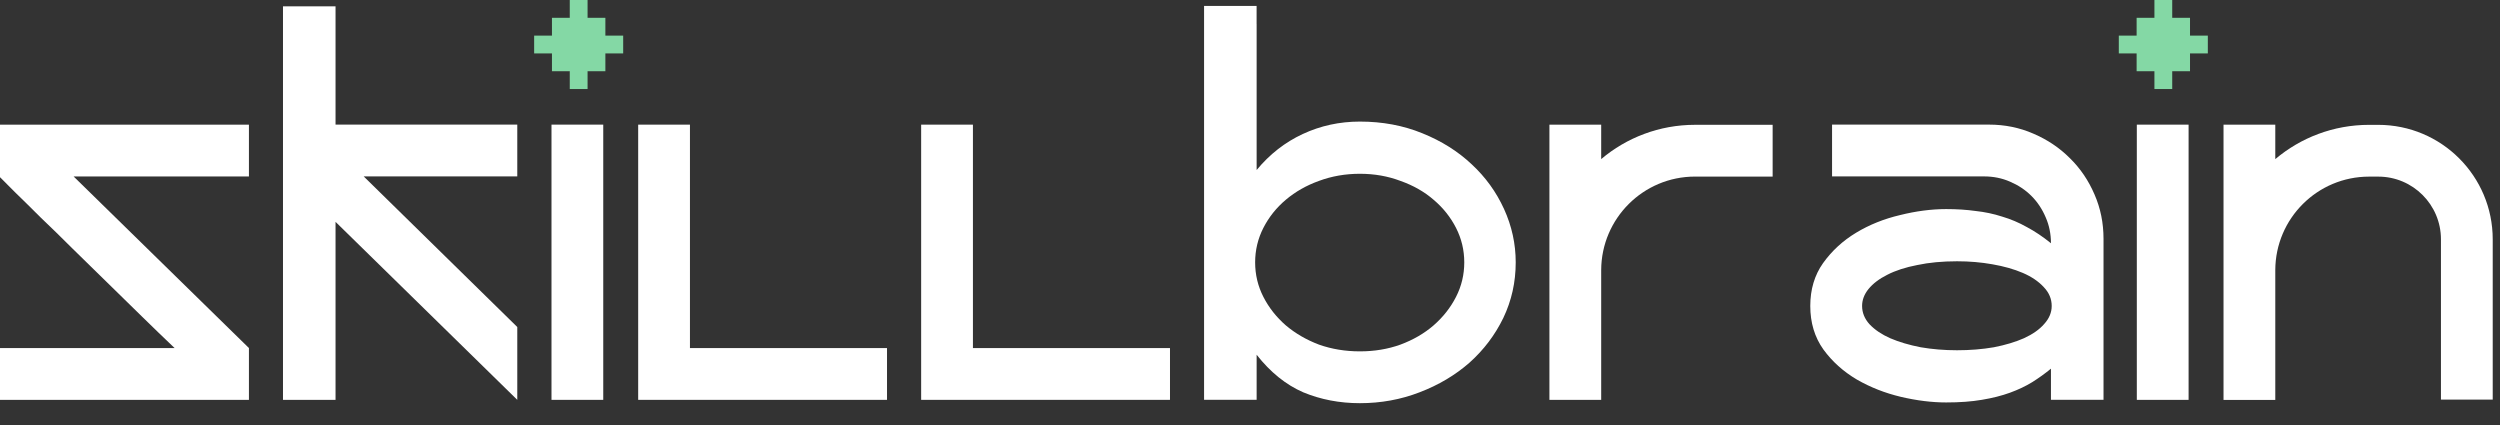 <?xml version="1.0" encoding="UTF-8"?> <svg xmlns="http://www.w3.org/2000/svg" width="147" height="25" viewBox="0 0 147 25" fill="none"><rect x="0" y="0" width="147" height="25" fill="#333333" stroke="none"/> <path d="M16.64 0.373H19.73V7.327H30.416V10.374H21.386L30.416 19.228V23.511L19.73 13.045V23.511H16.64V0.373Z" fill="white"></path> <path d="M10.266 20.465C9.663 19.891 9.022 19.273 8.345 18.61C7.668 17.948 6.984 17.278 6.292 16.601C5.6 15.924 4.923 15.262 4.261 14.614C3.599 13.952 2.98 13.348 2.406 12.804C1.847 12.245 1.354 11.759 0.927 11.347C0.515 10.935 0.206 10.626 0 10.419V7.329H14.637V10.375H4.327L14.637 20.465V23.511H0V20.465H10.266Z" fill="white"></path> <path d="M40.569 7.329H37.525V23.511H52.156V20.467H40.569V7.329Z" fill="white"></path> <path d="M57.208 7.329H54.164V23.511H68.795V20.467H57.208V7.329Z" fill="white"></path> <path d="M32.428 7.328H35.471V23.511H32.428V7.328Z" fill="white"></path> <path fill-rule="evenodd" clip-rule="evenodd" d="M33.502 0H34.549V1.047H35.596V2.094H36.643V3.141H35.596V4.188H34.549V5.235H33.502V4.188H32.455V3.141H31.408V2.094H32.455V1.047H33.502V0Z" fill="#84D8A5"></path> <path fill-rule="evenodd" clip-rule="evenodd" d="M73.888 0.35H70.799V1.409H70.799V23.508H73.89V20.859C74.7 21.889 75.612 22.625 76.628 23.067C77.658 23.494 78.769 23.707 79.962 23.707C81.198 23.707 82.368 23.494 83.472 23.067C84.59 22.64 85.569 22.059 86.408 21.323C87.247 20.572 87.909 19.696 88.395 18.695C88.881 17.68 89.124 16.591 89.124 15.428C89.124 14.339 88.895 13.294 88.439 12.293C87.983 11.292 87.35 10.416 86.541 9.666C85.731 8.9 84.76 8.29 83.626 7.833C82.508 7.377 81.286 7.149 79.962 7.149C78.769 7.149 77.651 7.392 76.606 7.878C75.561 8.363 74.656 9.07 73.89 9.997V1.409H73.888V0.35ZM77.555 10.637C78.306 10.358 79.108 10.218 79.962 10.218C80.815 10.218 81.61 10.358 82.346 10.637C83.097 10.902 83.744 11.27 84.289 11.741C84.848 12.212 85.29 12.764 85.613 13.397C85.937 14.03 86.099 14.707 86.099 15.428C86.099 16.149 85.937 16.826 85.613 17.459C85.29 18.092 84.848 18.651 84.289 19.137C83.744 19.608 83.097 19.983 82.346 20.263C81.61 20.528 80.815 20.66 79.962 20.66C79.108 20.66 78.306 20.528 77.555 20.263C76.819 19.983 76.171 19.608 75.612 19.137C75.053 18.651 74.611 18.092 74.288 17.459C73.964 16.826 73.802 16.149 73.802 15.428C73.802 14.707 73.964 14.03 74.288 13.397C74.611 12.764 75.053 12.212 75.612 11.741C76.171 11.27 76.819 10.902 77.555 10.637Z" fill="white"></path> <path d="M114.436 23.664C113.597 23.664 112.707 23.554 111.765 23.333C110.838 23.112 109.977 22.774 109.182 22.317C108.387 21.846 107.732 21.258 107.217 20.551C106.702 19.83 106.444 18.976 106.444 17.99C106.444 17.019 106.695 16.18 107.195 15.473C107.71 14.752 108.358 14.156 109.138 13.685C109.918 13.214 110.779 12.868 111.721 12.647C112.663 12.412 113.568 12.294 114.436 12.294C115.055 12.294 115.629 12.331 116.158 12.405C116.703 12.463 117.226 12.574 117.726 12.736C118.226 12.883 118.712 13.089 119.183 13.354C119.654 13.604 120.125 13.921 120.596 14.303C120.596 13.759 120.493 13.251 120.287 12.78C120.081 12.294 119.801 11.875 119.448 11.521C119.095 11.168 118.675 10.889 118.19 10.682C117.719 10.476 117.211 10.373 116.666 10.373H107.725V7.327H116.953C117.88 7.327 118.749 7.503 119.558 7.857C120.383 8.21 121.096 8.688 121.7 9.292C122.318 9.895 122.804 10.609 123.157 11.433C123.51 12.243 123.687 13.111 123.687 14.038V23.509H120.596V21.677C120.257 21.957 119.89 22.222 119.492 22.472C119.109 22.707 118.675 22.913 118.19 23.09C117.704 23.267 117.152 23.407 116.534 23.509C115.93 23.613 115.231 23.664 114.436 23.664ZM115.077 15.363C114.208 15.363 113.428 15.437 112.736 15.584C112.045 15.716 111.456 15.908 110.97 16.158C110.499 16.393 110.131 16.673 109.866 16.997C109.616 17.306 109.491 17.637 109.491 17.99C109.491 18.387 109.638 18.748 109.933 19.072C110.242 19.396 110.646 19.668 111.147 19.889C111.662 20.11 112.258 20.286 112.935 20.419C113.612 20.536 114.326 20.595 115.077 20.595C115.842 20.595 116.563 20.536 117.24 20.419C117.917 20.286 118.506 20.11 119.006 19.889C119.522 19.653 119.919 19.374 120.199 19.05C120.493 18.726 120.64 18.373 120.64 17.99C120.64 17.578 120.486 17.21 120.177 16.886C119.867 16.548 119.455 16.268 118.94 16.047C118.425 15.826 117.829 15.657 117.152 15.54C116.49 15.422 115.798 15.363 115.077 15.363Z" fill="white"></path> <path fill-rule="evenodd" clip-rule="evenodd" d="M94.15 23.512H91.106V15.9H91.106C91.106 15.892 91.106 15.883 91.106 15.875V7.329H94.15V9.354C95.64 8.097 97.565 7.339 99.667 7.339H104.231V10.383H99.667C96.627 10.383 94.161 12.842 94.15 15.88V23.512Z" fill="white"></path> <path d="M125.645 7.329H128.689V23.512H125.645V7.329Z" fill="white"></path> <path fill-rule="evenodd" clip-rule="evenodd" d="M126.68 0H127.727V1.047H128.773V2.094H129.82V3.141H128.773V4.188H127.727V5.235H126.68V4.188H125.633V3.141H124.586V2.094H125.633V1.047H126.68V0Z" fill="#84D8A5"></path> <path fill-rule="evenodd" clip-rule="evenodd" d="M133.787 7.329H130.743V15.869C130.743 15.88 130.743 15.891 130.743 15.902H130.743V23.515H133.787V15.876C133.801 12.841 136.265 10.385 139.303 10.385H139.841C141.877 10.385 143.528 12.036 143.528 14.072V23.497H146.572V14.072C146.572 10.355 143.558 7.341 139.841 7.341H139.303C137.201 7.341 135.277 8.099 133.787 9.356V7.329Z" fill="white"></path> </svg> 